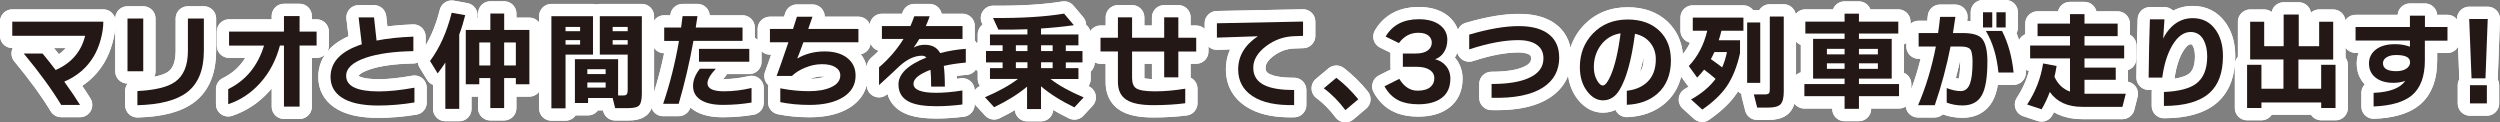 <?xml version="1.0" encoding="UTF-8"?><svg id="_レイヤー_2" xmlns="http://www.w3.org/2000/svg" width="611.18" height="29.92" viewBox="0 0 611.18 29.92"><rect x="0" y="0" width="611.18" height="29.92" fill="#808080" stroke="none"/><defs><style>.cls-1{fill:#231815;}.cls-2{fill:#fff;}.cls-3{fill:none;stroke:#fff;stroke-linecap:round;stroke-linejoin:round;stroke-width:6px;}</style></defs><g id="ol"><path class="cls-2" d="M52.84,4.53c0-1.66-1.34-3-3-3h-3.9c-1.66,0-3,1.34-3,3v7.9c0,3.83-1.43,4.82-1.91,5.15-.47.33-1.45.81-3.33,1.19.2-.41.32-.86.32-1.35V4.53c0-1.66-1.34-3-3-3h-3.85c-1.66,0-3,1.34-3,3v.09c-.3-1.34-1.49-2.33-2.92-2.33H3c-1.66,0-3,1.34-3,3v3.46c0,1.66,1.34,3,3,3h.12s-.02.05-.03.07c-.49,1.05-.33,2.3.41,3.19,3.68,4.42,6.67,8.52,8.89,12.19.54.9,1.52,1.45,2.57,1.45h4.6c1.08,0,2.08-.58,2.61-1.53.53-.94.51-2.1-.05-3.03-.56-.91-1.23-1.95-2.02-3.11,2.21-1.47,4.01-3.36,5.35-5.62.85-1.41,1.53-3.05,2.04-4.87.35-1.26.57-2.49.68-3.67v10.6c0,1.66,1.34,3,3,3h.05c-.39.51-.63,1.15-.63,1.84v3.46c0,.81.33,1.58.91,2.15.56.55,1.31.85,2.09.85.02,0,.05,0,.07,0,6.28-.16,10.85-1.41,13.97-3.83,3.46-2.7,5.21-6.9,5.21-12.48v-7.88ZM16.07,11.75c-.47.56-1.03,1.06-1.66,1.51-.42-.53-.82-1.03-1.21-1.51h2.88Z"/><path class="cls-2" d="M316.38,19.01c-3.29,0-4.98-.45-5.83-.84-.97-.43-1.15-.89-1.15-1.62,0-.35,0-1.4,1.94-2.87,1.56-1.16,3.22-1.76,5.07-1.82l2.26-.08c1.62-.06,2.9-1.38,2.9-3v-3.51c0-.81-.32-1.58-.9-2.14-.58-.56-1.3-.87-2.16-.86l-21.06.42c-1.63.03-2.94,1.37-2.94,3v1.39c-.54-.51-1.26-.83-2.06-.83h-1.37v-1.99c0-1.66-1.34-3-3-3h-3.46c-1.66,0-3,1.34-3,3v1.99h-1.85v-1.99c0-1.66-1.34-3-3-3h-3.46c-1.66,0-3,1.34-3,3v1.99h-1.26c-1.05,0-1.97.54-2.51,1.36-.17-.61-.52-1.14-1-1.53-.02-.67-.26-1.33-.71-1.86l-2.39-2.83c-.68-.81-1.74-1.2-2.78-1.03-4.44.73-10.1,1.08-16.86,1.03,0,0-.02,0-.02,0-1.02,0-1.97.52-2.52,1.37-.56.86-.64,1.95-.21,2.88l.17.38c-.73.55-1.2,1.42-1.2,2.4v1.85c-.1.09-.18.19-.26.29-.13-.25-.28-.5-.48-.71.01-.11.02-.23.02-.35v-3.15c0-1.66-1.34-3-3-3h-5.1c-.08-.4-.24-.78-.48-1.12-.56-.8-1.48-1.28-2.46-1.28h-3.77c-1.29,0-2.43.82-2.84,2.04-.04.12-.08.24-.12.36h-4.94c-1.53,0-2.77,1.14-2.96,2.62-.44-1.11-1.52-1.89-2.78-1.89h-8.23c0-.63-.2-1.25-.58-1.77-.57-.77-1.46-1.22-2.42-1.22h-3.8c-1.33,0-2.51.88-2.88,2.16-.05.17-.14.45-.26.83h-3.47c-1.66,0-3,1.34-3,3v2.67c-.2-.19-.43-.35-.68-.48v-2.53c0-1.66-1.34-3-3-3h-8.03c-.05-.64-.3-1.25-.72-1.74-.57-.66-1.4-1.04-2.27-1.04h-3.64c-1.51,0-2.79,1.12-2.98,2.62,0,.05-.01.11-.02.16h-1.5c-1.03,0-1.94.52-2.48,1.31v-1.09c0-1.66-1.34-3-3-3h-10.27c-.29,0-.57.04-.83.12-.26-.08-.54-.12-.83-.12h-10.17c-1.66,0-3,1.34-3,3v1.56c-.55-.73-1.41-1.2-2.39-1.2h-3.16v-1c0-1.66-1.34-3-3-3h-3.38c-1.66,0-3,1.34-3,3v1h-.2c.16-.77.01-1.58-.42-2.24-.45-.7-1.17-1.17-1.98-1.32l-3.3-.6c-1.55-.28-3.06.69-3.45,2.23-.82,3.3-1.98,6.21-3.45,8.69v-2.12c0-.81-.33-1.59-.92-2.16-.59-.57-1.38-.87-2.19-.84-2.22.08-4.31.25-6.25.5l-.28-2.53c-.17-1.52-1.45-2.67-2.98-2.67h-3.77c-.86,0-1.67.37-2.24,1.01-.57.64-.84,1.49-.74,2.34.2,1.71.37,3.13.5,4.26-2.43,1.08-4.09,2.4-5.22,3.79.26-.44.42-.96.42-1.51v-3.43c0-1.66-1.34-3-3-3h-1.16v-.8c0-1.66-1.34-3-3-3h-3.82c-1.66,0-3,1.34-3,3v.8h-10.42c-1.66,0-3,1.34-3,3v3.43c0,1.66,1.34,3,3,3h3.96c-1.34,2.17-3.16,3.8-5.48,4.94-1.03.5-1.68,1.55-1.68,2.7v3.69c0,.96.46,1.87,1.25,2.43.78.56,1.79.72,2.7.41,3.5-1.17,6.57-3.2,9.11-6.04.19-.21.38-.43.57-.65v4.45c0,1.66,1.34,3,3,3h3.82c1.66,0,3-1.34,3-3v-11.92h1.16c.82,0,1.57-.33,2.11-.87-1.3,1.88-1.7,3.85-1.7,5.54,0,3.09,1.35,5.65,3.89,7.41,2.51,1.74,6.03,2.59,10.76,2.59,3.03,0,6.18-.27,9.36-.79,1.45-.24,2.51-1.49,2.51-2.96v-3.61c0-.89-.39-1.73-1.08-2.3-.68-.57-1.58-.81-2.46-.65-3.19.57-5.94.86-8.18.86-3.64,0-4.75-.66-4.98-.83.03-.05.43-.77,2.76-1.56,2.64-.89,6.25-1.38,10.72-1.46.37,0,.71-.09,1.03-.21.05.42.19.83.42,1.2l1.87,3.04c.34.55.84.97,1.43,1.21v5.88c0,1.66,1.34,3,3,3h3.41c1.66,0,3-1.34,3-3v-3.01h1.59v2.82c0,1.66,1.34,3,3,3h3.38c1.66,0,3-1.34,3-3v-2.82h3.16c.98,0,1.84-.48,2.39-1.2v4.08c0,1.66,1.34,3,3,3h3.46c1.03,0,1.93-.51,2.47-1.3h3.04c.99,0,1.87-.48,2.42-1.22h1.23l.05.2c.34,1.33,1.53,2.27,2.91,2.27h3.25c.83,0,3.38,0,4.89-1.71.33-.37.59-.79.79-1.29.09.25.21.48.37.7.56.79,1.47,1.25,2.44,1.25h3.8c1.31,0,2.47-.86,2.86-2.11.24.21.5.4.77.59,1.79,1.2,4.13,1.78,7.16,1.78,2.58,0,5.11-.21,7.52-.61,1.44-.24,2.5-1.49,2.5-2.96v-3.56c0-.92-.42-1.78-1.13-2.35s-1.65-.78-2.55-.57c-2.07.48-4.1.73-6.03.73-.09,0-.17,0-.25,0,.12-.14.26-.3.42-.47.21-.23.38-.48.51-.76h5.48c1.66,0,3-1.34,3-3v-2.57c.54.5,1.25.81,2.04.81h.32c-.92,2.65-1.31,3.73-1.48,4.15-.36.92-.24,1.97.32,2.78.14.21.31.39.49.55-.07.25-.1.51-.1.77v3.38c0,1.43,1,2.65,2.4,2.94,2.39.49,5,.74,7.75.74,4.05,0,7.36-.8,9.85-2.38,2.17-1.37,3.57-3.24,4.13-5.46.01,1.18.71,2.24,1.79,2.72,1.08.48,2.35.27,3.23-.53.02-.02.03-.03.05-.05.59,2.06,2,3.68,4.1,4.67,1.88.9,4.44,1.33,7.82,1.33,2.12,0,4.4-.15,6.76-.44,1.5-.18,2.63-1.46,2.63-2.98v-.18c.1.15.19.3.31.44l2.24,2.44c.89.98,2.32,1.25,3.51.68,1.34-.64,2.6-1.31,3.77-2.01.13,1.54,1.42,2.74,2.99,2.74h3.41c1.59,0,2.88-1.23,2.99-2.79,1.21.72,2.5,1.41,3.86,2.07,1.19.57,2.61.31,3.51-.66l2.26-2.44c.66-.72.94-1.71.73-2.67-.21-.95-.86-1.75-1.76-2.13.35-.49.55-1.09.55-1.74v-1.83c.61-.55.99-1.34.99-2.23h0c.42.21.89.35,1.4.35h1.26v4.46c0,3.88,1.91,5.9,3.49,6.89,1.86,1.19,4.54,1.77,8.17,1.77,2.91,0,5.66-.17,8.19-.49,1.5-.19,2.61-1.47,2.61-2.98v-3.56c0-.88-.39-1.72-1.06-2.29-.19-.16-.41-.3-.63-.41,0-.03,0-.05,0-.08v-3.32h1.37c1.66,0,3-1.34,3-3v-1.23c.58.55,1.35.84,2.16.82l3.15-.11c-.81,1.77-1.05,3.47-1.05,4.88,0,3.79,1.66,6.9,4.79,9,2.75,1.83,6.33,2.73,10.94,2.73.34,0,.68,0,1.02-.01,1.62-.04,2.92-1.37,2.92-3v-3.67c0-1.66-1.34-3-3-3ZM159.9,22.48v-10.77c.54.79,1.44,1.3,2.46,1.31-.68,3.26-1.51,6.42-2.46,9.46ZM200.96,18.69c.27,0,.5.01.69.03-.91.35-2.11.54-3.6.57,1-.4,1.95-.6,2.9-.6ZM212.94,14.16c-.64.55-1.02,1.35-1.04,2.19-.27-1.14-.74-2.18-1.45-3.09,1.27-.26,2.24-1.33,2.37-2.64.35.86,1.09,1.53,2,1.77-.59.61-1.22,1.2-1.88,1.76ZM238.28,22.2v-.09c0-.88-.38-1.71-1.05-2.28s-1.55-.82-2.41-.69c-.29.05-.57.09-.85.13,0-.24-.02-.48-.03-.71.79-.11,1.6-.21,2.42-.27.95-.08,1.76-.59,2.25-1.33.12.18.26.35.42.49v1.85c0,.65.2,1.24.55,1.73-.55.25-.99.66-1.3,1.16ZM281.65,19.33c-.94-.03-1.53-.1-1.88-.17,0-.04,0-.09,0-.15v-3.42h1.85v3.32c0,.14.01.28.03.42Z"/><path class="cls-2" d="M328.54,16.64c-1.12-.86-2.68-.83-3.76.07l-3.07,2.57c-.71.59-1.1,1.47-1.07,2.39.03.92.48,1.78,1.22,2.32,1.66,1.22,3.23,2.81,4.66,4.71.5.66,1.24,1.09,2.06,1.18.11.01.23.02.34.02.7,0,1.39-.25,1.93-.71l3.15-2.65c1.25-1.05,1.43-2.91.4-4.18-1.72-2.13-3.69-4.06-5.86-5.74Z"/><path class="cls-2" d="M520.2,19.96c.02-.15.03-.3.03-.45v-2.38c1.19-.4,2.05-1.52,2.05-2.85v-3.15c0-1.15-.64-2.14-1.59-2.65v-2.71c0-1.66-1.34-3-3-3h-5.19c-.31-1.33-1.5-2.31-2.92-2.31h-3.54c-1.42,0-2.61.99-2.92,2.31h-5.01c-1.66,0-3,1.34-3,3v2.6c-.66.28-1.19.79-1.51,1.43-.2-.58-.4-1.15-.63-1.71.22-.41.34-.89.34-1.39v-3.72c0-1.66-1.34-3-3-3h-2.26c-.17,0-.34.01-.51.04-.16-.03-.33-.04-.51-.04h-2.26c-1.66,0-3,1.34-3,3v2.18c-.28-.03-.57-.06-.87-.07.03-.2.05-.4.08-.59.11-.86-.15-1.72-.72-2.37-.57-.65-1.39-1.02-2.26-1.02h-3.74c-1.54,0-2.83,1.17-2.99,2.71-.04.41-.08.82-.13,1.25h-2.13c-.75,0-1.43.29-1.96.74v-.52c0-1.66-1.34-3-3-3h-6.81c-.43-1.14-1.52-1.95-2.81-1.95h-3.51c-1.29,0-2.39.81-2.81,1.95h-6.78c-.95,0-1.79.45-2.34,1.14-.28-1.36-1.49-2.39-2.94-2.39h-3.41c-1.09,0-2.05.58-2.57,1.46h-1.48c-.55-.73-1.42-1.2-2.4-1.2h-12.38c-1.66,0-3,1.34-3,3v3.2c0,1.43,1.01,2.63,2.35,2.93-.49,1.02-1.08,1.95-1.76,2.79-.28-3.12-1.5-5.75-3.63-7.82-2.49-2.4-5.81-3.62-9.86-3.62-4.29,0-7.88,1.45-10.67,4.33-1.56,1.63-2.67,3.5-3.32,5.58-.43-2.13-1.46-3.95-3.06-5.34-4.21-3.69-11.92-3.87-22.55-.75-.89.26-1.58.91-1.92,1.73-.45-1.35-1.29-2.54-2.51-3.5-1.8-1.4-4.18-2.12-7.07-2.12-6.06,0-9.16,3.11-10.7,5.72-.42.72-.53,1.59-.29,2.39.24.8.81,1.46,1.56,1.83l2.53,1.24c0,.07,0,.13,0,.2v3.25c0,.22.02.44.07.65l-2.89,1.46c-.73.37-1.27,1.01-1.52,1.79-.24.78-.16,1.62.23,2.33,1.21,2.21,2.88,3.82,4.94,4.78,1.65.78,3.66,1.17,5.99,1.17,2.99,0,5.45-.68,7.3-2.01,1.6-1.13,3.5-3.31,3.5-7.23,0-1.97-.65-3.76-1.87-5.18.24-.41.42-.84.58-1.28.17.68.57,1.29,1.15,1.71.78.56,1.78.72,2.69.42,4.29-1.4,8-2.11,11.03-2.11,1.88,0,2.62.42,2.87.62.15.11.32.24.32.82,0,.46,0,1.24-1.75,2.04-1.76.82-4.43,1.23-7.94,1.23-1.66,0-3,1.34-3,3v3.38c0,1.63,1.3,2.96,2.93,3,.42.01.84.02,1.25.02,5.65,0,9.94-1,13.06-3.05,2.13-1.38,3.64-3.21,4.49-5.39.3,2.22,1.08,4.16,2.34,5.76,2.12,2.72,4.52,3.29,6.16,3.29.91,0,1.99-.16,3.09-.67.16.34.38.66.65.92.56.54,1.31.84,2.08.84.04,0,.08,0,.12,0,3.74-.15,6.87-1.31,9.32-3.44,1.95-1.7,3.23-3.88,3.87-6.47l1.46,2.02c.12.16.25.31.39.44-.29.18-.6.37-.91.54-.84.47-1.4,1.32-1.51,2.28-.11.96.25,1.91.97,2.56l2.73,2.47c.57.51,1.29.78,2.01.78.59,0,1.18-.17,1.7-.53,2.89-1.99,5.15-4.13,6.7-6.38.13-.19.26-.38.38-.57.24.26.52.47.84.63-.01.29.02.58.09.86l.81,3.22c.33,1.34,1.53,2.27,2.91,2.27h2.73c2.35,0,4.04-.57,5.16-1.75.57-.6.98-1.34,1.24-2.25.55.74,1.42,1.22,2.41,1.22h6.83v.09c0,1.66,1.34,3,3,3h3.51c1.66,0,3-1.34,3-3v-.09h6.8c.62,0,1.19-.19,1.67-.51.05.47.2.93.47,1.34.56.84,1.5,1.35,2.51,1.35h4.08c.75,0,1.46-.28,2-.76,1.51.56,3.12.84,4.79.84,4.14,0,6.24-2.13,7.27-3.91.63-1.08,1.09-2.45,1.39-4.13.04,0,.08,0,.12,0h3.72c.85,0,1.66-.36,2.23-.99.57-.63.84-1.47.76-2.32-.01-.13-.04-.25-.05-.37.27.11.54.18.84.21-.61,2.34-1.61,4.55-2.97,6.61-.52.78-.64,1.75-.33,2.64s1,1.57,1.89,1.87l3.54,1.17c.31.1.63.15.94.15,1.04,0,2.04-.55,2.59-1.49.15-.26.3-.53.45-.8,1.7.99,3.95,1.69,6.92,1.69h9.8c1.37,0,2.57-.93,2.91-2.27l.81-3.2c.23-.9.03-1.85-.54-2.58-.46-.59-1.12-.98-1.84-1.11ZM400.95,17.54c.3-1.07.58-2.23.84-3.48.01.14.02.28.02.43,0,1.61-.43,2.51-.86,3.05ZM440.25,17.68c-.44.13-.84.37-1.17.68v-8.21c.32.37.71.67,1.17.85v6.69ZM478.83,19.23c-.2-.03-.43-.07-.7-.14.39-1.47.75-2.94,1.08-4.42,0,.15,0,.31,0,.5,0,2.41-.23,3.56-.38,4.06ZM467.26,21.72v-1.17c0-1.23-.74-2.28-1.79-2.75v-6.94c.21-.11.39-.24.57-.39v.9c0,1.66,1.34,3,3,3h.49c-.63,2.54-1.38,4.99-2.26,7.34Z"/><path class="cls-2" d="M610.63,19.26l.55-14.51c.03-.81-.27-1.61-.84-2.19s-1.35-.92-2.16-.92h-4.52c-.82,0-1.6.33-2.16.92-.57.59-.87,1.38-.83,2.2v.03c-.55-.69-1.39-1.14-2.34-1.14h-2.52c-.11-1.56-1.41-2.78-2.99-2.78h-3.67c-1.58,0-2.88,1.23-2.99,2.78h-10.29c-1.04,0-1.95.52-2.49,1.32-.18-1.49-1.43-2.65-2.96-2.65h-3.43c-.78,0-1.49.3-2.03.79-.21-1.45-1.46-2.55-2.97-2.55h-3.69c-1.45,0-2.65,1.02-2.94,2.38-.5-.39-1.14-.62-1.82-.62h-3.43c-1.66,0-3,1.34-3,3v8.54c-.37.42-.62.95-.71,1.54.04-.55.06-1.1.06-1.68,0-3.21-.79-5.94-2.34-8.12-1.9-2.71-4.69-4.14-8.07-4.14-1.72,0-3.32.39-4.78,1.16-.56-.56-1.32-.87-2.11-.87h-3.56c-1.62,0-2.94,1.28-3,2.89-.16,4.33-.26,9.15-.31,14.32,0,.8.3,1.57.87,2.14.56.57,1.33.89,2.13.89h.79c-.03.17-.04.34-.04.51v3.41c0,1.66,1.34,3,3,3,5.8,0,10.22-1.33,13.12-3.93,2.45-2.18,3.86-5.29,4.21-9.24,0,.04-.01.07-.01.11v10.56c0,1.66,1.34,3,3,3h3.51c1.05,0,1.97-.54,2.51-1.35h9.6c.54.81,1.46,1.35,2.51,1.35h3.51c1.66,0,3-1.34,3-3v-10.56c0-.66-.21-1.27-.57-1.76v-2.42c.54.77,1.44,1.28,2.45,1.28h.73c-.3.8-.45,1.67-.45,2.59,0,2.02.68,3.76,1.97,5.11-.51.54-.83,1.27-.83,2.07v3.33c0,.82.33,1.6.92,2.16.56.54,1.3.84,2.08.84.04,0,.08,0,.12,0,4.94-.2,8.57-1.3,11.1-3.37,2.86-2.37,4.31-6.03,4.31-10.86v-1.86h2.51c1.12,0,2.08-.62,2.6-1.53l.31,7.85s0,.05,0,.08c-.25.44-.4.95-.4,1.49v4.45c0,1.66,1.34,3,3,3h4.13c1.66,0,3-1.34,3-3v-4.45c0-.51-.13-.99-.35-1.41,0-.06,0-.11.01-.17ZM533.63,12.66c.32-.55,1.16-1.83,1.92-1.83.24,0,.33,0,.57.45.33.62.49,1.47.49,2.53,0,3.15-1.17,4-1.54,4.27-.46.33-1.46.84-3.47,1.16.38-2.71,1.07-4.93,2.03-6.58Z"/><path class="cls-3" d="M19.56,25.65h-4.6c-2.31-3.81-5.36-8-9.15-12.56h4.6c.97,1.16,2.04,2.51,3.2,4.03,3.85-1.7,6.25-4.49,7.2-8.37H3v-3.46h22.26c0,1.37-.22,2.84-.65,4.41-.43,1.57-1.01,2.94-1.72,4.12-1.63,2.74-4.02,4.78-7.18,6.14,1.63,2.25,2.91,4.15,3.85,5.69Z"/><path class="cls-1" d="M19.56,25.65h-4.6c-2.31-3.81-5.36-8-9.15-12.56h4.6c.97,1.16,2.04,2.51,3.2,4.03,3.85-1.7,6.25-4.49,7.2-8.37H3v-3.46h22.26c0,1.37-.22,2.84-.65,4.41-.43,1.57-1.01,2.94-1.72,4.12-1.63,2.74-4.02,4.78-7.18,6.14,1.63,2.25,2.91,4.15,3.85,5.69Z"/><path class="cls-3" d="M35.02,17.43h-3.85V4.53h3.85v12.9ZM49.84,12.41c0,4.63-1.35,8-4.06,10.11-2.57,1.99-6.63,3.06-12.19,3.2v-3.46c4.3-.22,7.35-.96,9.15-2.21,2.13-1.47,3.2-4.01,3.2-7.62v-7.9h3.9v7.88Z"/><path class="cls-1" d="M35.02,17.43h-3.85V4.53h3.85v12.9ZM49.84,12.41c0,4.63-1.35,8-4.06,10.11-2.57,1.99-6.63,3.06-12.19,3.2v-3.46c4.3-.22,7.35-.96,9.15-2.21,2.13-1.47,3.2-4.01,3.2-7.62v-7.9h3.9v7.88Z"/><path class="cls-3" d="M77.4,11.14h-4.16v14.92h-3.82v-14.92h-.99c-.94,3.55-2.54,6.6-4.81,9.13-2.2,2.46-4.81,4.2-7.83,5.2v-3.69c4.3-2.1,7.22-5.64,8.76-10.63h-8.55v-3.43h13.42v-3.8h3.82v3.8h4.16v3.43Z"/><path class="cls-1" d="M77.4,11.14h-4.16v14.92h-3.82v-14.92h-.99c-.94,3.55-2.54,6.6-4.81,9.13-2.2,2.46-4.81,4.2-7.83,5.2v-3.69c4.3-2.1,7.22-5.64,8.76-10.63h-8.55v-3.43h13.42v-3.8h3.82v3.8h4.16v3.43Z"/><path class="cls-3" d="M101.33,25.05c-3.03.5-5.99.75-8.87.75-4.06,0-7.07-.69-9.05-2.05-1.73-1.2-2.6-2.84-2.6-4.94,0-3.67,2.55-6.33,7.64-7.98-.14-1.14-.4-3.34-.78-6.58h3.77l.62,5.67c2.63-.52,5.63-.84,9-.96v3.54c-4.8.09-8.68.62-11.62,1.61-3.21,1.09-4.81,2.57-4.81,4.42,0,2.55,2.66,3.82,7.98,3.82,2.43,0,5.33-.3,8.71-.91v3.61Z"/><path class="cls-1" d="M101.33,25.05c-3.03.5-5.99.75-8.87.75-4.06,0-7.07-.69-9.05-2.05-1.73-1.2-2.6-2.84-2.6-4.94,0-3.67,2.55-6.33,7.64-7.98-.14-1.14-.4-3.34-.78-6.58h3.77l.62,5.67c2.63-.52,5.63-.84,9-.96v3.54c-4.8.09-8.68.62-11.62,1.61-3.21,1.09-4.81,2.57-4.81,4.42,0,2.55,2.66,3.82,7.98,3.82,2.43,0,5.33-.3,8.71-.91v3.61Z"/><path class="cls-3" d="M112.28,26.61h-3.41v-11.31c-.57.88-1.2,1.77-1.87,2.65l-1.87-3.04c2.37-3.21,4.14-7.14,5.3-11.8l3.3.6c-.42,1.68-.9,3.26-1.46,4.73v18.17ZM129.41,20.6h-3.3v-1.51h-2.86v7.33h-3.38v-7.33h-2.7v1.51h-3.3V7.32h6.01V3.31h3.38v4h6.16v13.29ZM119.87,16v-5.62h-2.7v5.62h2.7ZM126.11,16v-5.62h-2.86v5.62h2.86Z"/><path class="cls-1" d="M112.28,26.61h-3.41v-11.31c-.57.88-1.2,1.77-1.87,2.65l-1.87-3.04c2.37-3.21,4.14-7.14,5.3-11.8l3.3.6c-.42,1.68-.9,3.26-1.46,4.73v18.17ZM129.41,20.6h-3.3v-1.51h-2.86v7.33h-3.38v-7.33h-2.7v1.51h-3.3V7.32h6.01V3.31h3.38v4h6.16v13.29ZM119.87,16v-5.62h-2.7v5.62h2.7ZM126.11,16v-5.62h-2.86v5.62h2.86Z"/><path class="cls-3" d="M144.97,13.35h-6.71v13.13h-3.46V3.96h10.17v9.39ZM141.82,7.63v-1.04h-3.56v1.04h3.56ZM141.82,10.9v-1.09h-3.56v1.09h3.56ZM149.75,23.96h-5.98v1.22h-3.22v-10.71h10.56v8.87h1.09c.33,0,.57-.03.73-.08.35-.1.52-.49.52-1.17v-8.74h-6.81V3.96h10.27v18.88c0,1.46-.21,2.42-.62,2.89s-1.3.7-2.65.7h-3.25l-.62-2.47ZM148.06,18.11v-1.2h-4.47v1.2h4.47ZM148.06,21.41v-1.25h-4.47v1.25h4.47ZM153.45,7.63v-1.04h-3.67v1.04h3.67ZM153.45,10.9v-1.09h-3.67v1.09h3.67Z"/><path class="cls-1" d="M144.97,13.35h-6.71v13.13h-3.46V3.96h10.17v9.39ZM141.82,7.63v-1.04h-3.56v1.04h3.56ZM141.82,10.9v-1.09h-3.56v1.09h3.56ZM149.75,23.96h-5.98v1.22h-3.22v-10.71h10.56v8.87h1.09c.33,0,.57-.03.73-.08.35-.1.52-.49.52-1.17v-8.74h-6.81V3.96h10.27v18.88c0,1.46-.21,2.42-.62,2.89s-1.3.7-2.65.7h-3.25l-.62-2.47ZM148.06,18.11v-1.2h-4.47v1.2h4.47ZM148.06,21.41v-1.25h-4.47v1.25h4.47ZM153.45,7.63v-1.04h-3.67v1.04h3.67ZM153.45,10.9v-1.09h-3.67v1.09h3.67Z"/><path class="cls-3" d="M181.54,9.99h-12.01c-.94,5.22-2.14,10.35-3.61,15.39h-3.8c1.65-4.85,2.94-9.98,3.87-15.37h-3.61v-3.28h4.13c.12-.9.24-1.83.36-2.78h3.64l-.42,2.78h11.44v3.25ZM183.73,25.07c-2.25.38-4.59.57-7.02.57s-4.22-.43-5.49-1.27c-1.2-.8-1.79-1.92-1.79-3.35s.55-2.77,1.66-4.21h3.9c-1.35,1.46-2.03,2.64-2.03,3.56,0,1.3,1.35,1.95,4.06,1.95,2.17,0,4.4-.27,6.71-.81v3.56ZM183.18,15.09h-12.3v-3.15h12.3v3.15Z"/><path class="cls-1" d="M181.54,9.99h-12.01c-.94,5.22-2.14,10.35-3.61,15.39h-3.8c1.65-4.85,2.94-9.98,3.87-15.37h-3.61v-3.28h4.13c.12-.9.24-1.83.36-2.78h3.64l-.42,2.78h11.44v3.25ZM183.73,25.07c-2.25.38-4.59.57-7.02.57s-4.22-.43-5.49-1.27c-1.2-.8-1.79-1.92-1.79-3.35s.55-2.77,1.66-4.21h3.9c-1.35,1.46-2.03,2.64-2.03,3.56,0,1.3,1.35,1.95,4.06,1.95,2.17,0,4.4-.27,6.71-.81v3.56ZM183.18,15.09h-12.3v-3.15h12.3v3.15Z"/><path class="cls-3" d="M209.85,10.33h-13.44c-.88,2.43-1.39,3.75-1.51,3.98,1.98-1.16,4.21-1.74,6.71-1.74,2.32,0,4.16.53,5.52,1.6,1.36,1.07,2.04,2.51,2.04,4.33,0,2.22-1.01,3.97-3.02,5.24-2.01,1.27-4.76,1.91-8.24,1.91-2.57,0-4.95-.23-7.15-.68v-3.38c2.39.47,4.7.7,6.92.7s4-.3,5.38-.91c1.58-.69,2.37-1.68,2.37-2.96,0-.81-.39-1.47-1.18-1.98-.79-.5-1.88-.75-3.29-.75s-2.78.29-4.19.88c-1.27.52-2.32,1.19-3.17,2h-3.74c.35-.88,1.31-3.63,2.89-8.24h-4.52v-3.25h5.64c.52-1.58.84-2.57.96-2.99h3.8c-.09.28-.43,1.27-1.04,2.99h12.27v3.25Z"/><path class="cls-1" d="M209.85,10.33h-13.44c-.88,2.43-1.39,3.75-1.51,3.98,1.98-1.16,4.21-1.74,6.71-1.74,2.32,0,4.16.53,5.52,1.6,1.36,1.07,2.04,2.51,2.04,4.33,0,2.22-1.01,3.97-3.02,5.24-2.01,1.27-4.76,1.91-8.24,1.91-2.57,0-4.95-.23-7.15-.68v-3.38c2.39.47,4.7.7,6.92.7s4-.3,5.38-.91c1.58-.69,2.37-1.68,2.37-2.96,0-.81-.39-1.47-1.18-1.98-.79-.5-1.88-.75-3.29-.75s-2.78.29-4.19.88c-1.27.52-2.32,1.19-3.17,2h-3.74c.35-.88,1.31-3.63,2.89-8.24h-4.52v-3.25h5.64c.52-1.58.84-2.57.96-2.99h3.8c-.09.28-.43,1.27-1.04,2.99h12.27v3.25Z"/><path class="cls-3" d="M236.11,15.3c-1.89.16-3.68.43-5.38.81.17,1.28.26,2.97.26,5.07h-3.35c0-1.72-.05-3.09-.16-4.11-2.77,1.04-4.16,2.18-4.16,3.41,0,1.47,1.86,2.21,5.59,2.21,1.8,0,3.93-.19,6.37-.57v3.43c-2.25.28-4.39.42-6.4.42-2.9,0-5.07-.35-6.53-1.04-1.8-.85-2.7-2.28-2.7-4.29,0-2.56,2.28-4.76,6.84-6.58-.31-.29-.68-.44-1.09-.44-1.82,0-3.68.87-5.56,2.6-.97.94-2.62,2.46-4.94,4.58v-4.34c2.41-2.06,4.4-4.38,5.98-6.94h-5.28v-3.15h6.97c.31-.68.62-1.47.94-2.39h3.77c-.38,1.06-.69,1.85-.94,2.39h8.97v3.15h-10.56c-.4.68-.86,1.38-1.38,2.11.8-.45,1.71-.68,2.73-.68,1.77,0,3.02.68,3.74,2.03,2.1-.55,4.19-.9,6.27-1.04v3.38Z"/><path class="cls-1" d="M236.11,15.3c-1.89.16-3.68.43-5.38.81.17,1.28.26,2.97.26,5.07h-3.35c0-1.72-.05-3.09-.16-4.11-2.77,1.04-4.16,2.18-4.16,3.41,0,1.47,1.86,2.21,5.59,2.21,1.8,0,3.93-.19,6.37-.57v3.43c-2.25.28-4.39.42-6.4.42-2.9,0-5.07-.35-6.53-1.04-1.8-.85-2.7-2.28-2.7-4.29,0-2.56,2.28-4.76,6.84-6.58-.31-.29-.68-.44-1.09-.44-1.82,0-3.68.87-5.56,2.6-.97.94-2.62,2.46-4.94,4.58v-4.34c2.41-2.06,4.4-4.38,5.98-6.94h-5.28v-3.15h6.97c.31-.68.62-1.47.94-2.39h3.77c-.38,1.06-.69,1.85-.94,2.39h8.97v3.15h-10.56c-.4.68-.86,1.38-1.38,2.11.8-.45,1.71-.68,2.73-.68,1.77,0,3.02.68,3.74,2.03,2.1-.55,4.19-.9,6.27-1.04v3.38Z"/><path class="cls-3" d="M251.1,21.17c-2.13,1.8-4.82,3.48-8.06,5.04l-2.24-2.44c3.36-1.44,6.05-2.93,8.06-4.47h-6.84v-2.65h3.09v-1.4h-4.06v-2.78h4.06v-1.4h-3.09v-2.65h9.15v-1.27c-2.25.09-4.62.11-7.1.08l-1.3-2.83c6.95.05,12.74-.3,17.37-1.07l2.39,2.83c-2.46.35-5.14.62-8.03.81v1.46h9.15v2.65h-3.09v1.4h4.08v2.78h-4.08v1.4h3.09v2.65h-6.84c2.04,1.58,4.75,3.08,8.11,4.5l-2.26,2.44c-3.26-1.58-5.98-3.29-8.16-5.15v5.56h-3.41v-5.49ZM251.18,12.49v-1.43h-2.83v1.43h2.83ZM251.18,16.65v-1.43h-2.83v1.43h2.83ZM257.34,12.49v-1.43h-2.83v1.43h2.83ZM257.34,16.65v-1.43h-2.83v1.43h2.83Z"/><path class="cls-1" d="M251.1,21.17c-2.13,1.8-4.82,3.48-8.06,5.04l-2.24-2.44c3.36-1.44,6.05-2.93,8.06-4.47h-6.84v-2.65h3.09v-1.4h-4.06v-2.78h4.06v-1.4h-3.09v-2.65h9.15v-1.27c-2.25.09-4.62.11-7.1.08l-1.3-2.83c6.95.05,12.74-.3,17.37-1.07l2.39,2.83c-2.46.35-5.14.62-8.03.81v1.46h9.15v2.65h-3.09v1.4h4.08v2.78h-4.08v1.4h3.09v2.65h-6.84c2.04,1.58,4.75,3.08,8.11,4.5l-2.26,2.44c-3.26-1.58-5.98-3.29-8.16-5.15v5.56h-3.41v-5.49ZM251.18,12.49v-1.43h-2.83v1.43h2.83ZM251.18,16.65v-1.43h-2.83v1.43h2.83ZM257.34,12.49v-1.43h-2.83v1.43h2.83ZM257.34,16.65v-1.43h-2.83v1.43h2.83Z"/><path class="cls-3" d="M292.44,12.59h-4.37v6.32h-3.46v-6.32h-7.85v6.42c0,1.27.33,2.12.99,2.57.75.5,2.28.75,4.6.75s4.81-.22,7.41-.65v3.56c-2.41.31-5.01.47-7.8.47-3.02,0-5.2-.43-6.55-1.3-1.4-.88-2.11-2.34-2.11-4.37v-7.46h-4.26v-3.35h4.26v-4.99h3.46v4.99h7.85v-4.99h3.46v4.99h4.37v3.35Z"/><path class="cls-1" d="M292.44,12.59h-4.37v6.32h-3.46v-6.32h-7.85v6.42c0,1.27.33,2.12.99,2.57.75.5,2.28.75,4.6.75s4.81-.22,7.41-.65v3.56c-2.41.31-5.01.47-7.8.47-3.02,0-5.2-.43-6.55-1.3-1.4-.88-2.11-2.34-2.11-4.37v-7.46h-4.26v-3.35h4.26v-4.99h3.46v4.99h7.85v-4.99h3.46v4.99h4.37v3.35Z"/><path class="cls-3" d="M318.56,8.77l-2.26.08c-2.46.09-4.71.89-6.76,2.42-2.1,1.59-3.15,3.35-3.15,5.28,0,2.05.98,3.5,2.94,4.37,1.61.73,3.96,1.09,7.05,1.09v3.67c-4.42.12-7.83-.62-10.22-2.21-2.31-1.54-3.46-3.71-3.46-6.5,0-3.26,1.6-5.96,4.81-8.11l-10.01.34v-3.51l21.06-.42v3.51Z"/><path class="cls-1" d="M318.56,8.77l-2.26.08c-2.46.09-4.71.89-6.76,2.42-2.1,1.59-3.15,3.35-3.15,5.28,0,2.05.98,3.5,2.94,4.37,1.61.73,3.96,1.09,7.05,1.09v3.67c-4.42.12-7.83-.62-10.22-2.21-2.31-1.54-3.46-3.71-3.46-6.5,0-3.26,1.6-5.96,4.81-8.11l-10.01.34v-3.51l21.06-.42v3.51Z"/><path class="cls-3" d="M332.06,24.27l-3.15,2.65c-1.61-2.15-3.37-3.93-5.28-5.33l3.07-2.57c1.99,1.54,3.78,3.29,5.36,5.25Z"/><path class="cls-1" d="M332.06,24.27l-3.15,2.65c-1.61-2.15-3.37-3.93-5.28-5.33l3.07-2.57c1.99,1.54,3.78,3.29,5.36,5.25Z"/><path class="cls-3" d="M354.57,19.25c0,2.13-.75,3.73-2.24,4.78-1.35.97-3.21,1.46-5.56,1.46-1.89,0-3.46-.29-4.71-.88-1.49-.69-2.69-1.86-3.59-3.51l3.62-1.82c1.16,1.92,2.64,2.89,4.45,2.89,1.4,0,2.46-.3,3.17-.91.62-.54.94-1.25.94-2.13s-.38-1.55-1.14-2.05c-.76-.5-1.84-.75-3.22-.75h-3.33v-3.25h3.22c1.26,0,2.24-.26,2.91-.78.62-.49.94-1.11.94-1.87,0-.71-.28-1.29-.83-1.74-.55-.45-1.38-.68-2.47-.68-1.92,0-3.5.84-4.73,2.52l-3.25-1.59c1.66-2.83,4.37-4.24,8.11-4.24,2.22,0,3.96.49,5.23,1.48,1.16.92,1.74,2.1,1.74,3.54,0,1.16-.27,2.17-.82,3.03-.55.86-1.27,1.43-2.17,1.73,1.04.26,1.9.77,2.57,1.53.78.88,1.17,1.97,1.17,3.25Z"/><path class="cls-1" d="M354.57,19.25c0,2.13-.75,3.73-2.24,4.78-1.35.97-3.21,1.46-5.56,1.46-1.89,0-3.46-.29-4.71-.88-1.49-.69-2.69-1.86-3.59-3.51l3.62-1.82c1.16,1.92,2.64,2.89,4.45,2.89,1.4,0,2.46-.3,3.17-.91.62-.54.94-1.25.94-2.13s-.38-1.55-1.14-2.05c-.76-.5-1.84-.75-3.22-.75h-3.33v-3.25h3.22c1.26,0,2.24-.26,2.91-.78.62-.49.94-1.11.94-1.87,0-.71-.28-1.29-.83-1.74-.55-.45-1.38-.68-2.47-.68-1.92,0-3.5.84-4.73,2.52l-3.25-1.59c1.66-2.83,4.37-4.24,8.11-4.24,2.22,0,3.96.49,5.23,1.48,1.16.92,1.74,2.1,1.74,3.54,0,1.16-.27,2.17-.82,3.03-.55.86-1.27,1.43-2.17,1.73,1.04.26,1.9.77,2.57,1.53.78.88,1.17,1.97,1.17,3.25Z"/><path class="cls-3" d="M381.19,14c0,3.21-1.31,5.66-3.93,7.36-2.81,1.84-7.01,2.69-12.61,2.55v-3.38c3.97,0,7.04-.5,9.2-1.51,2.32-1.06,3.48-2.64,3.48-4.76,0-1.37-.49-2.44-1.48-3.2-1.06-.83-2.62-1.25-4.71-1.25-3.36,0-7.35.75-11.96,2.26v-3.61c4.73-1.39,8.78-2.08,12.14-2.08s5.91.74,7.59,2.21c1.51,1.32,2.26,3.12,2.26,5.41Z"/><path class="cls-1" d="M381.19,14c0,3.21-1.31,5.66-3.93,7.36-2.81,1.84-7.01,2.69-12.61,2.55v-3.38c3.97,0,7.04-.5,9.2-1.51,2.32-1.06,3.48-2.64,3.48-4.76,0-1.37-.49-2.44-1.48-3.2-1.06-.83-2.62-1.25-4.71-1.25-3.36,0-7.35.75-11.96,2.26v-3.61c4.73-1.39,8.78-2.08,12.14-2.08s5.91.74,7.59,2.21c1.51,1.32,2.26,3.12,2.26,5.41Z"/><path class="cls-3" d="M408.5,14.65c0,3.57-1.11,6.33-3.33,8.27-1.92,1.68-4.41,2.58-7.46,2.7v-3.43c2.03-.23,3.67-.91,4.91-2.05,1.46-1.35,2.18-3.23,2.18-5.64,0-1.53-.42-2.83-1.27-3.93-.9-1.18-2.18-1.95-3.82-2.31-.85,6.41-2.12,11-3.8,13.75-1.02,1.68-2.37,2.52-4.03,2.52-1.42,0-2.69-.71-3.8-2.13-1.23-1.56-1.85-3.55-1.85-5.98,0-3.28,1.07-6.02,3.2-8.24,2.2-2.27,5.04-3.41,8.5-3.41,3.26,0,5.85.93,7.77,2.78,1.85,1.8,2.78,4.17,2.78,7.1ZM396.18,8.15c-2.01.31-3.62,1.28-4.84,2.91-1.13,1.54-1.69,3.33-1.69,5.36,0,1.27.27,2.36.81,3.28.47.8.93,1.2,1.38,1.2.57,0,1.21-.81,1.92-2.42,1.04-2.39,1.85-5.83,2.42-10.32Z"/><path class="cls-1" d="M408.5,14.65c0,3.57-1.11,6.33-3.33,8.27-1.92,1.68-4.41,2.58-7.46,2.7v-3.43c2.03-.23,3.67-.91,4.91-2.05,1.46-1.35,2.18-3.23,2.18-5.64,0-1.53-.42-2.83-1.27-3.93-.9-1.18-2.18-1.95-3.82-2.31-.85,6.41-2.12,11-3.8,13.75-1.02,1.68-2.37,2.52-4.03,2.52-1.42,0-2.69-.71-3.8-2.13-1.23-1.56-1.85-3.55-1.85-5.98,0-3.28,1.07-6.02,3.2-8.24,2.2-2.27,5.04-3.41,8.5-3.41,3.26,0,5.85.93,7.77,2.78,1.85,1.8,2.78,4.17,2.78,7.1ZM396.18,8.15c-2.01.31-3.62,1.28-4.84,2.91-1.13,1.54-1.69,3.33-1.69,5.36,0,1.27.27,2.36.81,3.28.47.8.93,1.2,1.38,1.2.57,0,1.21-.81,1.92-2.42,1.04-2.39,1.85-5.83,2.42-10.32Z"/><path class="cls-3" d="M425.39,12.98c-.73,3.33-1.83,6.06-3.3,8.19-1.35,1.96-3.33,3.83-5.93,5.62l-2.73-2.47c2.58-1.46,4.58-3.14,5.98-5.04-1.06-.92-1.99-1.67-2.81-2.26-.54.71-1.1,1.36-1.69,1.95l-2.05-2.83c2.18-2.27,3.69-5.15,4.52-8.63h-3.54v-3.2h12.38v3.2h-5.38c-.16.69-.37,1.47-.65,2.34h5.2v3.15ZM421.02,16.47c.49-1.09.88-2.34,1.17-3.74h-3.07c-.23.52-.51,1.09-.86,1.72,1.16.81,2.08,1.49,2.76,2.03ZM430.33,20.26h-3.2V5.5h3.2v14.77ZM436.08,22.4c0,1.51-.26,2.53-.78,3.08-.52.55-1.52.82-2.99.82h-2.73l-.81-3.22h2.65c.55,0,.91-.1,1.07-.31.12-.14.18-.47.18-.99V4.04h3.41v18.36Z"/><path class="cls-1" d="M425.39,12.98c-.73,3.33-1.83,6.06-3.3,8.19-1.35,1.96-3.33,3.83-5.93,5.62l-2.73-2.47c2.58-1.46,4.58-3.14,5.98-5.04-1.06-.92-1.99-1.67-2.81-2.26-.54.71-1.1,1.36-1.69,1.95l-2.05-2.83c2.18-2.27,3.69-5.15,4.52-8.63h-3.54v-3.2h12.38v3.2h-5.38c-.16.69-.37,1.47-.65,2.34h5.2v3.15ZM421.02,16.47c.49-1.09.88-2.34,1.17-3.74h-3.07c-.23.52-.51,1.09-.86,1.72,1.16.81,2.08,1.49,2.76,2.03ZM430.33,20.26h-3.2V5.5h3.2v14.77ZM436.08,22.4c0,1.51-.26,2.53-.78,3.08-.52.55-1.52.82-2.99.82h-2.73l-.81-3.22h2.65c.55,0,.91-.1,1.07-.31.12-.14.18-.47.18-.99V4.04h3.41v18.36Z"/><path class="cls-3" d="M464.26,23.51h-9.8v3.09h-3.51v-3.09h-9.83v-2.96h9.83v-1.33h-7.7v-9.72h7.7v-1.3h-9.59v-2.91h9.59v-1.95h3.51v1.95h9.62v2.91h-9.62v1.3h8.01v9.72h-8.01v1.33h9.8v2.96ZM450.95,11.94h-4.32v1.35h4.32v-1.35ZM450.95,15.48h-4.32v1.35h4.32v-1.35ZM459.09,13.3v-1.35h-4.63v1.35h4.63ZM459.09,16.83v-1.35h-4.63v1.35h4.63Z"/><path class="cls-1" d="M464.26,23.51h-9.8v3.09h-3.51v-3.09h-9.83v-2.96h9.83v-1.33h-7.7v-9.72h7.7v-1.3h-9.59v-2.91h9.59v-1.95h3.51v1.95h9.62v2.91h-9.62v1.3h8.01v9.72h-8.01v1.33h9.8v2.96ZM450.95,11.94h-4.32v1.35h4.32v-1.35ZM450.95,15.48h-4.32v1.35h4.32v-1.35ZM459.09,13.3v-1.35h-4.63v1.35h4.63ZM459.09,16.83v-1.35h-4.63v1.35h4.63Z"/><path class="cls-3" d="M485.86,15.17c0,3.85-.47,6.58-1.4,8.19-.94,1.61-2.5,2.42-4.68,2.42-1.37,0-2.66-.23-3.87-.7v-3.54c1.32.49,2.45.73,3.41.73,1.06,0,1.81-.59,2.26-1.77.43-1.11.65-2.89.65-5.33,0-1.58-.18-2.6-.53-3.08-.36-.48-1.1-.71-2.25-.71h-2.6c-.95,4.85-2.24,9.63-3.85,14.33h-4.08c1.91-4.44,3.35-9.21,4.34-14.33h-4.21v-3.3h4.76c.21-1.4.37-2.72.49-3.95h3.74c-.16,1.18-.36,2.5-.6,3.95h2.39c2.25,0,3.78.41,4.58,1.22.97.99,1.46,2.95,1.46,5.88ZM487.05,6.72h-2.26v-3.72h2.26v3.72ZM492.28,17.74h-3.72c-.38-3.99-1.4-7.38-3.07-10.17h3.95c1.49,2.91,2.44,6.3,2.83,10.17ZM490.33,6.72h-2.26v-3.72h2.26v3.72Z"/><path class="cls-1" d="M485.86,15.17c0,3.85-.47,6.58-1.4,8.19-.94,1.61-2.5,2.42-4.68,2.42-1.37,0-2.66-.23-3.87-.7v-3.54c1.32.49,2.45.73,3.41.73,1.06,0,1.81-.59,2.26-1.77.43-1.11.65-2.89.65-5.33,0-1.58-.18-2.6-.53-3.08-.36-.48-1.1-.71-2.25-.71h-2.6c-.95,4.85-2.24,9.63-3.85,14.33h-4.08c1.91-4.44,3.35-9.21,4.34-14.33h-4.21v-3.3h4.76c.21-1.4.37-2.72.49-3.95h3.74c-.16,1.18-.36,2.5-.6,3.95h2.39c2.25,0,3.78.41,4.58,1.22.97.99,1.46,2.95,1.46,5.88ZM487.05,6.72h-2.26v-3.72h2.26v3.72ZM492.28,17.74h-3.72c-.38-3.99-1.4-7.38-3.07-10.17h3.95c1.49,2.91,2.44,6.3,2.83,10.17ZM490.33,6.72h-2.26v-3.72h2.26v3.72Z"/><path class="cls-3" d="M502.78,16.13c-.16,1.01-.33,1.89-.52,2.65.85,1.82,2.11,3.02,3.8,3.61v-8.11h-9.75v-3.15h9.75v-2.29h-7.93v-3.07h7.93v-2.31h3.54v2.31h8.11v3.07h-8.11v2.29h9.7v3.15h-9.7v2.24h7.64v2.99h-7.64v3.41h10.09l-.81,3.2h-9.8c-3.62,0-6.27-1.21-7.96-3.64-.55,1.49-1.22,2.9-2,4.24l-3.54-1.17c2.04-3.09,3.34-6.43,3.9-10.04l3.3.62Z"/><path class="cls-1" d="M502.78,16.13c-.16,1.01-.33,1.89-.52,2.65.85,1.82,2.11,3.02,3.8,3.61v-8.11h-9.75v-3.15h9.75v-2.29h-7.93v-3.07h7.93v-2.31h3.54v2.31h8.11v3.07h-8.11v2.29h9.7v3.15h-9.7v2.24h7.64v2.99h-7.64v3.41h10.09l-.81,3.2h-9.8c-3.62,0-6.27-1.21-7.96-3.64-.55,1.49-1.22,2.9-2,4.24l-3.54-1.17c2.04-3.09,3.34-6.43,3.9-10.04l3.3.62Z"/><path class="cls-3" d="M543.45,13.71c0,4.06-1.1,7.06-3.3,9.02-2.36,2.11-6.07,3.17-11.13,3.17v-3.41c3.59-.16,6.19-.81,7.8-1.98,1.85-1.35,2.78-3.59,2.78-6.71,0-1.56-.28-2.87-.83-3.93-.71-1.37-1.79-2.05-3.22-2.05-1.7,0-3.2,1.1-4.5,3.3-1.2,2.05-2.01,4.66-2.44,7.85h-3.33c.05-5.15.16-9.9.31-14.25h3.56c-.04.29-.14,1.86-.31,4.71.54-1.11,1.21-2.06,2.03-2.86,1.47-1.42,3.2-2.13,5.17-2.13,2.41,0,4.28.95,5.62,2.86,1.2,1.68,1.79,3.81,1.79,6.4Z"/><path class="cls-1" d="M543.45,13.71c0,4.06-1.1,7.06-3.3,9.02-2.36,2.11-6.07,3.17-11.13,3.17v-3.41c3.59-.16,6.19-.81,7.8-1.98,1.85-1.35,2.78-3.59,2.78-6.71,0-1.56-.28-2.87-.83-3.93-.71-1.37-1.79-2.05-3.22-2.05-1.7,0-3.2,1.1-4.5,3.3-1.2,2.05-2.01,4.66-2.44,7.85h-3.33c.05-5.15.16-9.9.31-14.25h3.56c-.04.29-.14,1.86-.31,4.71.54-1.11,1.21-2.06,2.03-2.86,1.47-1.42,3.2-2.13,5.17-2.13,2.41,0,4.28.95,5.62,2.86,1.2,1.68,1.79,3.81,1.79,6.4Z"/><path class="cls-3" d="M570.98,26.4h-3.51v-1.35h-14.61v1.35h-3.51v-10.56h3.51v5.85h5.38v-7.15h-8.14V5.31h3.43v5.98h4.76V3.55h3.69v7.75h4.99v-5.98h3.43v9.23h-8.5v7.15h5.56v-5.85h3.51v10.56Z"/><path class="cls-1" d="M570.98,26.4h-3.51v-1.35h-14.61v1.35h-3.51v-10.56h3.51v5.85h5.38v-7.15h-8.14V5.31h3.43v5.98h4.76V3.55h3.69v7.75h4.99v-5.98h3.43v9.23h-8.5v7.15h5.56v-5.85h3.51v10.56Z"/><path class="cls-3" d="M598.32,9.94h-5.51v4.86c0,3.92-1.08,6.77-3.22,8.55-1.98,1.61-5.08,2.5-9.31,2.68v-3.33c3.92-.16,6.5-1.14,7.75-2.94-.87.33-1.84.49-2.91.49-1.77,0-3.19-.4-4.26-1.2-1.14-.85-1.71-2.03-1.71-3.54,0-1.4.57-2.54,1.7-3.41,1.13-.87,2.68-1.3,4.64-1.3,1.37,0,2.59.21,3.67.62v-1.51h-13.29v-3.3h13.29v-2.78h3.67v2.78h5.51v3.3ZM589.19,15.19c0-1.16-1.14-1.74-3.43-1.74-.95,0-1.72.19-2.31.56-.59.37-.88.85-.88,1.44,0,1.3,1.08,1.95,3.25,1.95,1.04,0,1.86-.21,2.47-.62s.91-.94.91-1.59Z"/><path class="cls-1" d="M598.32,9.94h-5.51v4.86c0,3.92-1.08,6.77-3.22,8.55-1.98,1.61-5.08,2.5-9.31,2.68v-3.33c3.92-.16,6.5-1.14,7.75-2.94-.87.33-1.84.49-2.91.49-1.77,0-3.19-.4-4.26-1.2-1.14-.85-1.71-2.03-1.71-3.54,0-1.4.57-2.54,1.7-3.41,1.13-.87,2.68-1.3,4.64-1.3,1.37,0,2.59.21,3.67.62v-1.51h-13.29v-3.3h13.29v-2.78h3.67v2.78h5.51v3.3ZM589.19,15.19c0-1.16-1.14-1.74-3.43-1.74-.95,0-1.72.19-2.31.56-.59.37-.88.85-.88,1.44,0,1.3,1.08,1.95,3.25,1.95,1.04,0,1.86-.21,2.47-.62s.91-.94.91-1.59Z"/><path class="cls-3" d="M608.18,4.64l-.55,14.51h-3.41l-.57-14.51h4.52ZM607.97,25.28h-4.13v-4.45h4.13v4.45Z"/><path class="cls-1" d="M608.18,4.64l-.55,14.51h-3.41l-.57-14.51h4.52ZM607.97,25.28h-4.13v-4.45h4.13v4.45Z"/></g></svg>
